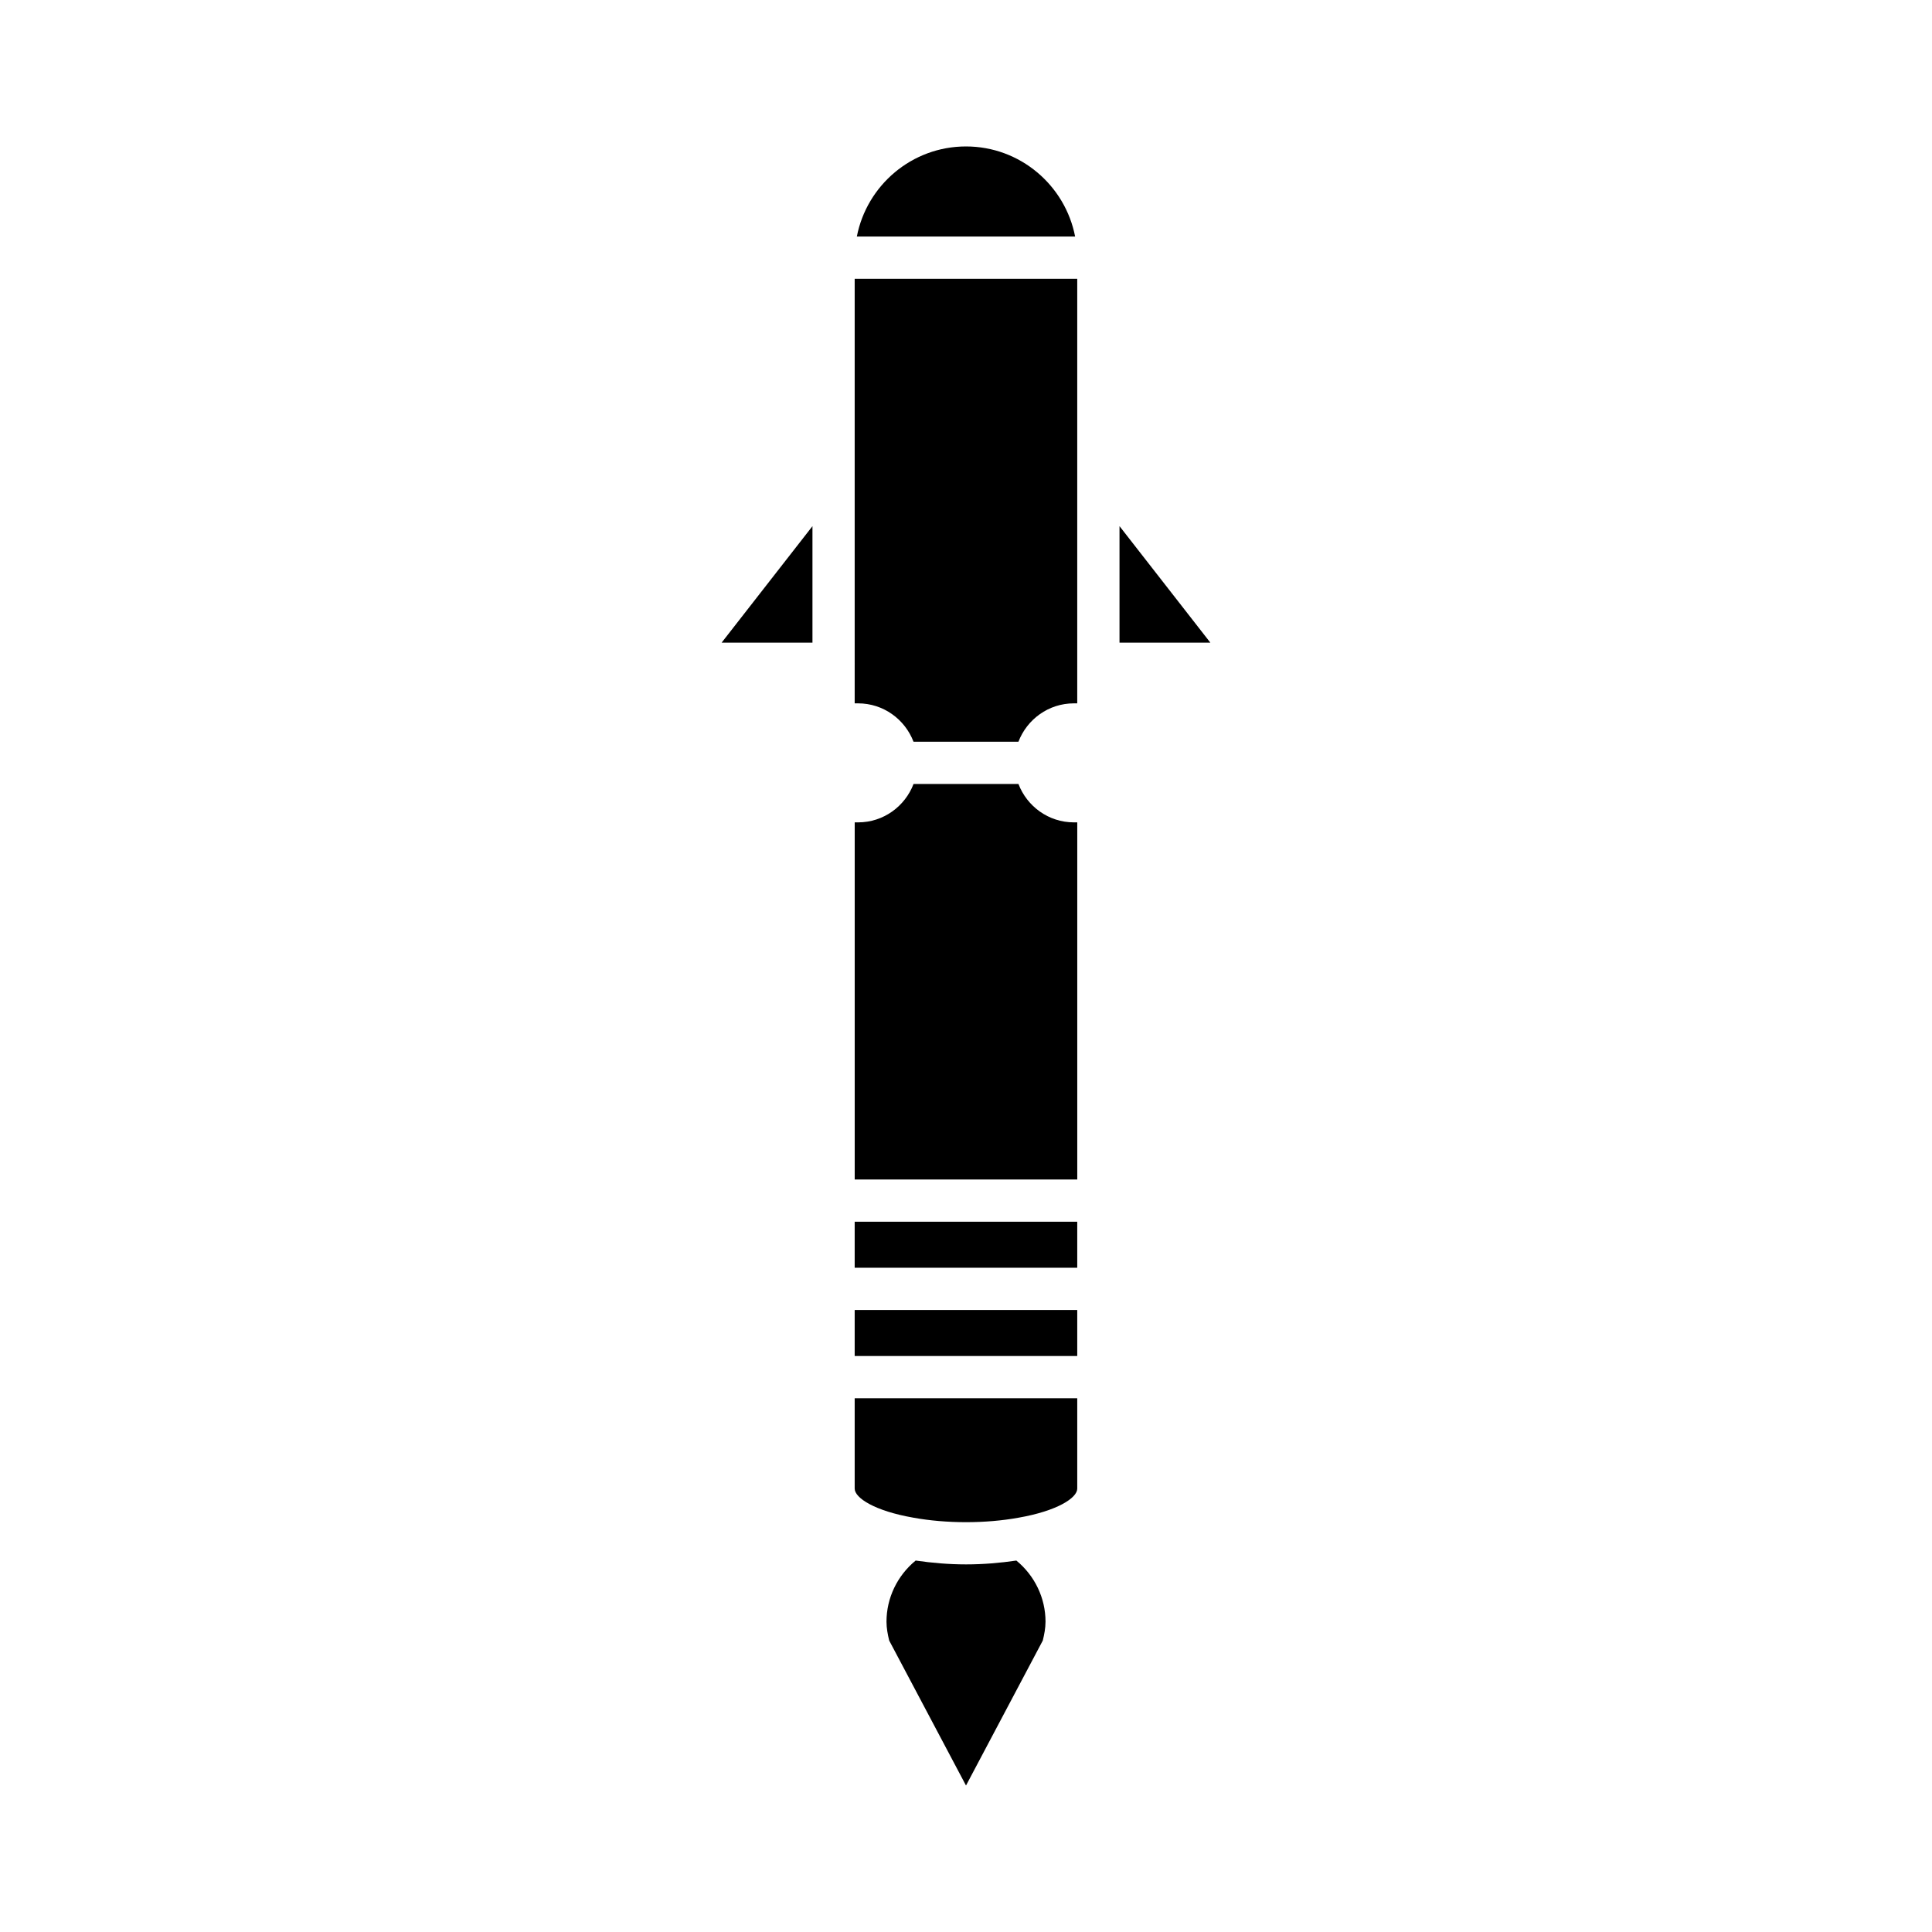 <?xml version="1.0" encoding="UTF-8"?>
<!-- Uploaded to: SVG Repo, www.svgrepo.com, Generator: SVG Repo Mixer Tools -->
<svg fill="#000000" width="800px" height="800px" version="1.1" viewBox="144 144 512 512" xmlns="http://www.w3.org/2000/svg">
 <g>
  <path d="m440.68 283.43v30.879h24.078z"/>
  <path d="m359.31 314.31v-30.871l-24.074 30.871z"/>
  <path d="m400 182.81c-14.34 0-26.293 10.297-28.926 23.875h57.844c-2.633-13.578-14.582-23.875-28.918-23.875z"/>
  <path d="m400.01 558.58c-4.562 0-9.066-0.391-13.352-1.02-4.859 3.996-7.727 9.906-7.727 16.203 0 1.719 0.328 3.41 0.715 5l20.355 38.422 20.348-38.422c0.395-1.602 0.723-3.293 0.723-5 0-6.297-2.867-12.207-7.727-16.199-4.273 0.629-8.77 1.016-13.336 1.016z"/>
  <path d="m370.5 538.5c0 2.481 5.336 5.922 15.543 7.699 8.746 1.59 19.148 1.59 27.863 0.008 10.238-1.785 15.574-5.227 15.574-7.707v-23.949h-58.98z"/>
  <path d="m370.5 491.16h58.98v12.195h-58.98z"/>
  <path d="m370.5 467.77h58.98v12.195h-58.98z"/>
  <path d="m413.9 351.76h-27.801c-2.269 5.934-7.977 10.176-14.695 10.176h-0.898v94.637h58.98v-94.637h-0.891c-6.719 0-12.43-4.246-14.695-10.176z"/>
  <path d="m370.5 319.86c0 0.02 0.012 0.035 0.012 0.055 0 0.02-0.012 0.035-0.012 0.055v10.426h0.898c6.719 0 12.43 4.242 14.695 10.176h27.801c2.269-5.934 7.977-10.176 14.695-10.176h0.891v-10.453c0-0.008-0.004-0.016-0.004-0.027 0-0.008 0.004-0.016 0.004-0.027v-102h-58.98z"/>
 </g>
</svg>